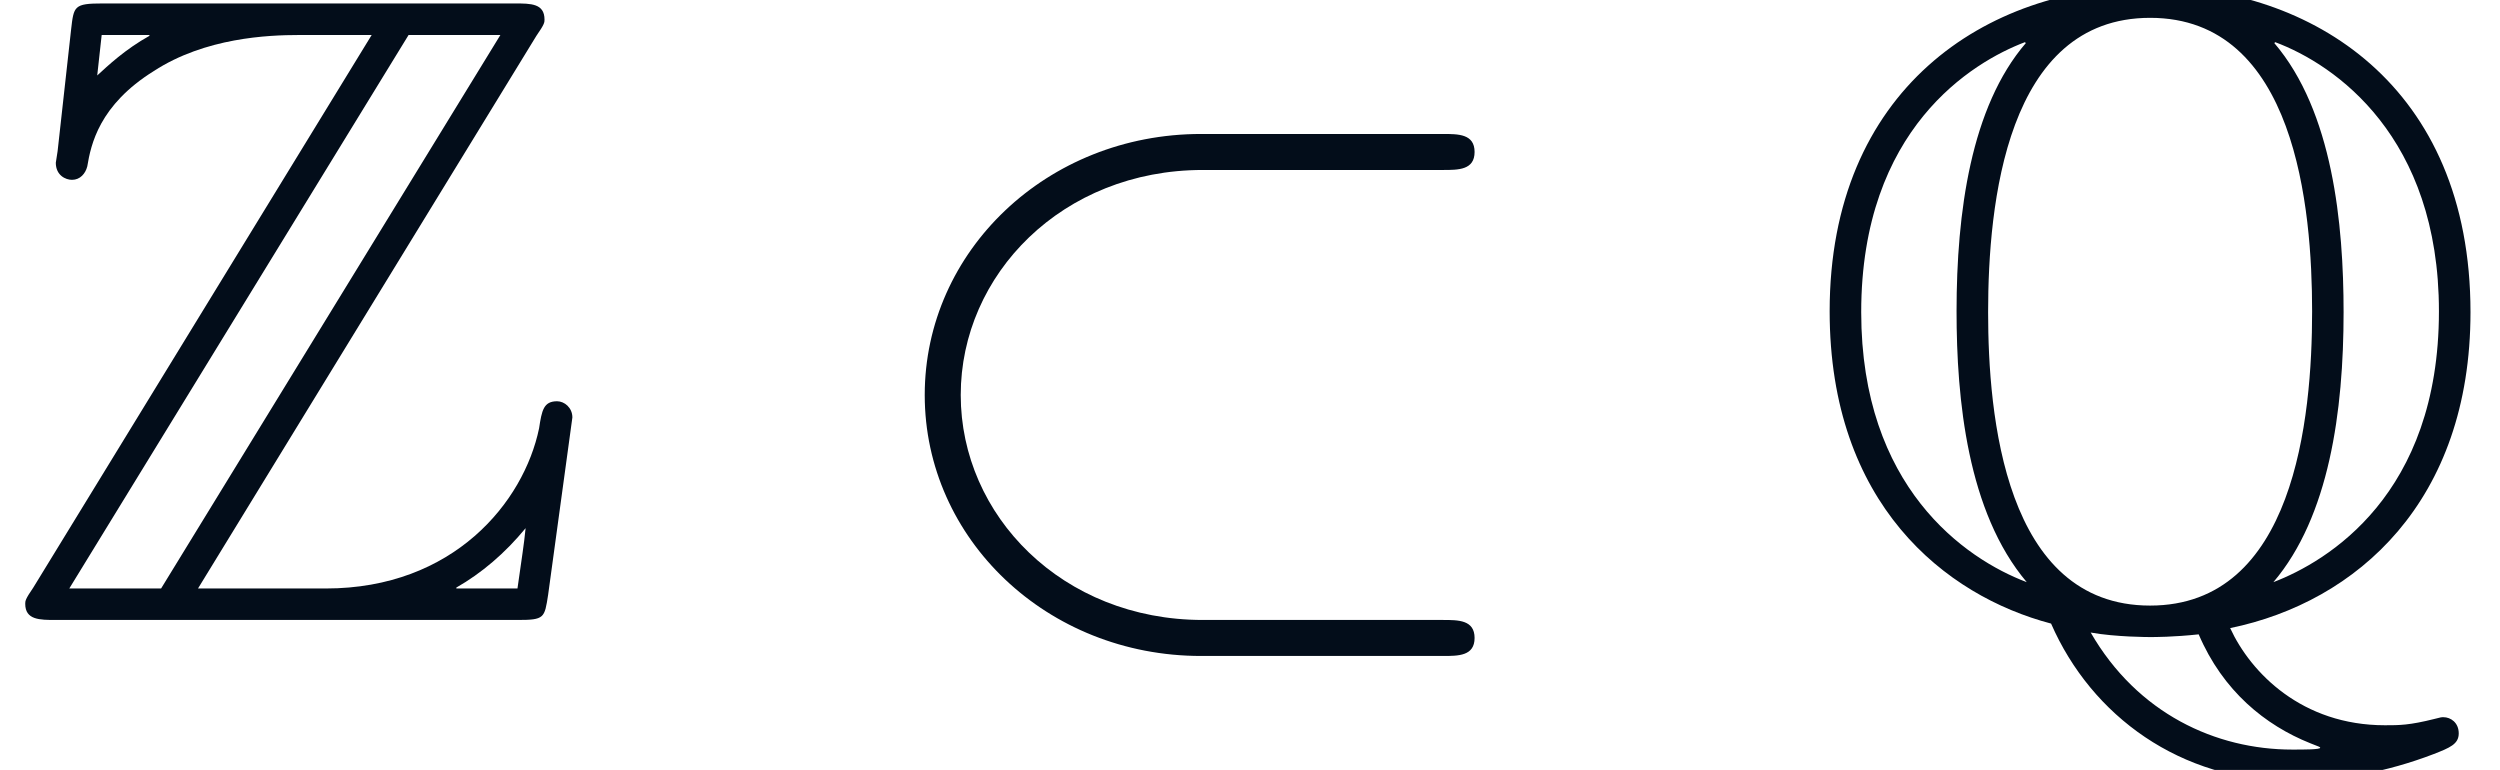 <?xml version='1.0' encoding='ISO-8859-1'?>
<!DOCTYPE svg PUBLIC "-//W3C//DTD SVG 1.1//EN" "http://www.w3.org/Graphics/SVG/1.1/DTD/svg11.dtd">
<!-- This file was generated by dvisvgm 1.0.11 () -->
<!-- Sun Jun  2 02:03:36 2013 -->
<svg height='9.368pt' version='1.1' viewBox='71 61.457 30.417 9.368' width='30.417pt' xmlns='http://www.w3.org/2000/svg' xmlns:xlink='http://www.w3.org/1999/xlink'>
<defs>
<path d='M7.216 -5.475C7.402 -5.475 7.599 -5.475 7.599 -5.694S7.402 -5.913 7.216 -5.913H4.271C2.398 -5.913 0.909 -4.489 0.909 -2.737S2.398 0.438 4.271 0.438H7.216C7.402 0.438 7.599 0.438 7.599 0.219S7.402 0 7.216 0H4.292C2.584 0 1.347 -1.27 1.347 -2.737S2.584 -5.475 4.292 -5.475H7.216Z' id='g1-26'/>
<path d='M5.234 0.099C6.778 -0.219 8.158 -1.445 8.158 -3.745C8.158 -6.504 6.22 -7.709 4.26 -7.709C2.256 -7.709 0.361 -6.45 0.361 -3.756C0.361 -1.413 1.763 -0.296 3.055 0.044C3.548 1.172 4.632 1.96 5.99 1.96C6.537 1.96 7.139 1.851 7.709 1.632C7.906 1.555 8.015 1.511 8.015 1.38S7.917 1.183 7.829 1.183C7.807 1.183 7.796 1.183 7.72 1.204C7.413 1.281 7.293 1.281 7.117 1.281C6.11 1.281 5.486 0.646 5.234 0.099ZM2.748 -7.019C2.08 -6.242 1.905 -4.96 1.905 -3.756C1.905 -2.683 2.037 -1.314 2.759 -0.46C2.004 -0.745 0.745 -1.621 0.745 -3.745C0.745 -5.979 2.102 -6.789 2.737 -7.03L2.748 -7.019ZM5.782 -7.03C6.515 -6.756 7.774 -5.88 7.774 -3.756C7.774 -1.522 6.417 -0.712 5.76 -0.46C6.439 -1.259 6.614 -2.54 6.614 -3.745C6.614 -4.818 6.482 -6.187 5.771 -7.019L5.782 -7.03ZM4.26 -0.175C2.486 -0.175 2.289 -2.497 2.289 -3.745C2.289 -5.059 2.508 -7.326 4.26 -7.326C6.033 -7.326 6.231 -5.004 6.231 -3.756C6.231 -2.442 6.012 -0.175 4.26 -0.175ZM3.537 0.153C3.843 0.208 4.249 0.208 4.26 0.208C4.314 0.208 4.544 0.208 4.851 0.175C5.146 0.865 5.661 1.281 6.209 1.5C6.318 1.544 6.329 1.544 6.329 1.555C6.329 1.577 6.132 1.577 5.99 1.577C5.059 1.577 4.106 1.139 3.537 0.153Z' id='g0-81'/>
<path d='M6.526 -7.107C6.625 -7.249 6.625 -7.271 6.625 -7.304C6.625 -7.501 6.46 -7.501 6.263 -7.501H1.248C0.898 -7.501 0.898 -7.468 0.865 -7.183L0.701 -5.705L0.679 -5.563C0.679 -5.409 0.799 -5.355 0.876 -5.355C0.975 -5.355 1.04 -5.431 1.062 -5.519C1.106 -5.782 1.204 -6.263 1.872 -6.679C2.497 -7.085 3.263 -7.117 3.635 -7.117H4.522L0.405 -0.394C0.307 -0.252 0.307 -0.23 0.307 -0.197C0.307 0 0.482 0 0.679 0H6.296C6.625 0 6.625 -0.022 6.669 -0.307L6.964 -2.464C6.964 -2.584 6.866 -2.661 6.778 -2.661C6.614 -2.661 6.592 -2.551 6.559 -2.332C6.373 -1.434 5.519 -0.383 3.964 -0.383H2.409L6.526 -7.107ZM1.237 -7.117H1.818V-7.107C1.522 -6.942 1.314 -6.745 1.183 -6.625L1.237 -7.117ZM4.971 -7.117H6.088L1.96 -0.383H0.843L4.971 -7.117ZM5.552 -0.394C5.858 -0.569 6.143 -0.81 6.395 -1.117C6.373 -0.898 6.351 -0.777 6.296 -0.383H5.552V-0.394Z' id='g0-90'/>
</defs>
<g id='page1'>
<g fill='#030d1a'>
<use x='71' xlink:href='#g0-90' y='69'/>
<use x='81.342' xlink:href='#g1-26' y='69'/>
<use x='92.9' xlink:href='#g0-81' y='69'/>
</g>
</g>
</svg>
<!--Rendered by QuickLaTeX.com-->